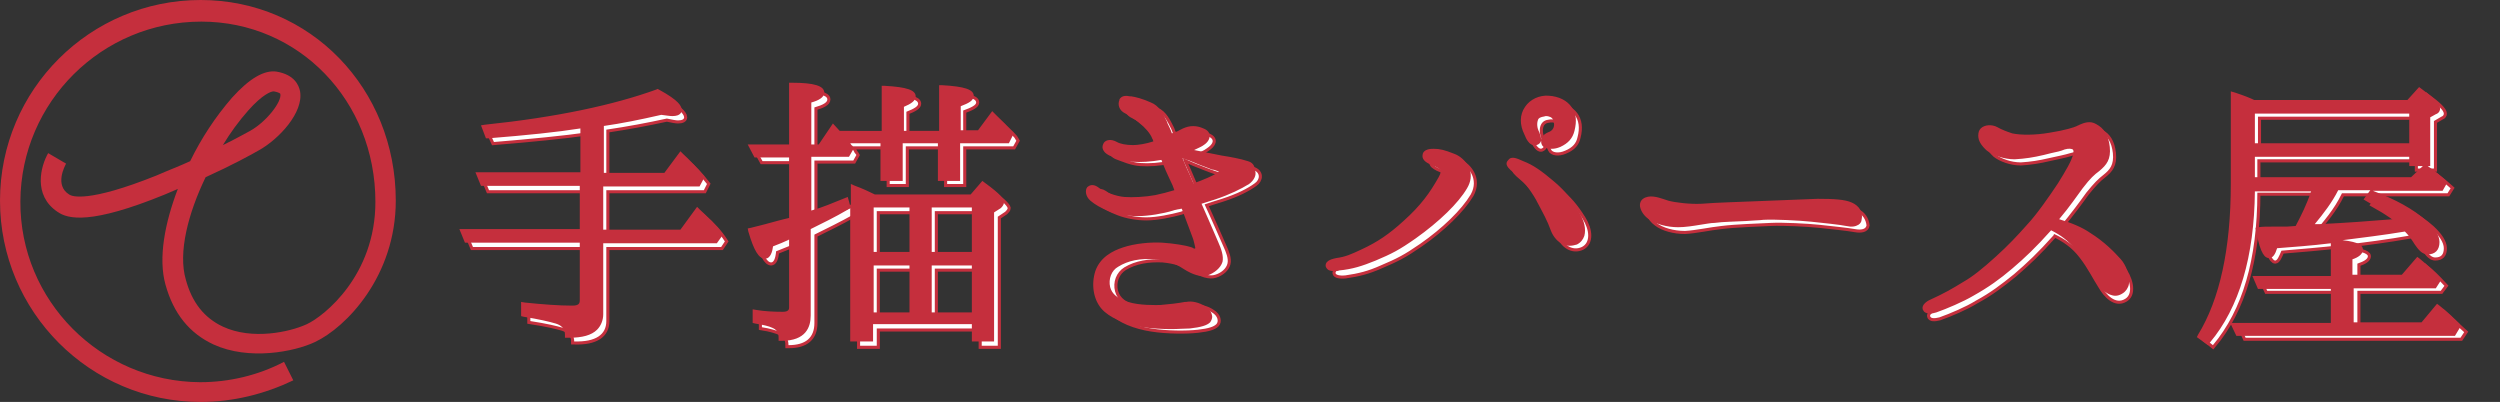 <?xml version="1.0" encoding="utf-8"?>
<!-- Generator: Adobe Illustrator 25.1.0, SVG Export Plug-In . SVG Version: 6.00 Build 0)  -->
<svg version="1.1" id="レイヤー_1" xmlns="http://www.w3.org/2000/svg" xmlns:xlink="http://www.w3.org/1999/xlink" x="0px"
	 y="0px" viewBox="0 0 404.9 65.1" style="enable-background:new 0 0 404.9 65.1;" xml:space="preserve">
<rect x="0" y="0" width="404.9" height="65.1" fill="#333333" stroke="none"/>
<style type="text/css">
	.st0{fill:none;stroke:#C52F3D;}
	.st1{fill:#FFFFFF;}
	.st2{fill:#C52F3D;}
</style>
<path class="st0" d="M114,35.3l-2.6,3.5H98.2v-8H114l0.5-1c-1.1-1.4-2.2-2.6-3.3-3.5l-2.5,3.3H98.2V21c3.4-0.5,6.6-1.1,9.8-1.8
	c0.9,0.2,1.5,0.3,1.8,0.3c0.7,0,1-0.2,1-0.5c0-0.6-1.1-1.6-3.4-2.9c-6.9,2.6-16.2,4.5-27.9,5.8L80,23c6-0.5,11.2-1,15.4-1.6v8.2
	H78.7l0.5,1.2h16.2v8H76.1l0.5,1.2h18.8v9.8c0,1-0.6,1.4-1.7,1.4c-2.1,0-4.7-0.2-7.8-0.5v1.3c2.6,0.4,4.3,0.8,5.3,1.1
	c1.2,0.4,1.8,1.2,1.8,2.2c3.5,0.1,5.2-1.1,5.2-3.3v-12h18.6l0.6-0.9C116.5,37.7,115.3,36.4,114,35.3z M160.2,31l-1.7,2h-15.9
	c-0.9-0.5-1.9-1-3.3-1.5v24.5h2.7v-2.8h17v2.8h2.6V35.1l1.2-0.8c0.2-0.2,0.4-0.4,0.4-0.6C163.1,33.3,162.1,32.3,160.2,31z
	 M148.8,52.1H142v-8.6h6.8V52.1z M148.8,42.4H142v-8.2h6.8V42.4z M158.9,52.1h-7.5v-8.6h7.5V52.1z M158.9,42.4h-7.5v-8.2h7.5V42.4z
	 M161.7,19.8l-2.1,2.9H156v-4.8c1.4-0.5,2.1-0.9,2.1-1.3c0-0.7-1.6-1.1-4.6-1.2v7.4h-6.7v-4.7c1.3-0.5,1.9-0.9,1.9-1.3
	c0-0.7-1.5-1.1-4.5-1.2v7.3h-7.4l-0.8-0.9l-2.1,3.1h-2v-7.7c1.4-0.4,2.1-0.8,2.1-1.3c0-0.7-1.6-1.1-4.7-1.1v10h-6.4l0.6,1.1h5.8
	v10.7l-0.4,0.1c-1.3,0.3-3.3,0.9-6.2,1.6c0.8,2.7,1.5,4,2.2,4c0.4,0,0.7-0.6,0.8-1.8c1.7-0.7,3-1.2,3.6-1.4v11.8
	c0,0.8-0.5,1.2-1.5,1.2c-1.7,0-3.2-0.1-4.4-0.3V53c1.3,0.2,2.3,0.5,3,0.8c0.9,0.4,1.3,1.1,1.3,2.1c2.8,0,4.2-1.2,4.2-3.6V38
	c2-1,4.1-2,6.4-3.3l-0.3-1.1c-1.9,0.8-3.7,1.5-5.5,2l-0.6,0.2V26h6.3l0.5-0.9c-0.1-0.2-0.3-0.3-0.4-0.6c-0.1-0.2-0.2-0.3-0.2-0.3
	l-0.4-0.5h6.4v6.1h2.6v-6.1h6.7v6.1h2.6v-6.1h8.1l0.5-0.9l-0.3-0.5C163.7,21.6,162.8,20.8,161.7,19.8z M202.9,27.5
	c-1.2-0.4-2.9-0.7-4.1-0.9c-1.2-0.2-4.3-0.9-4.9-1c-0.3-0.1-0.7-0.2-1-0.4c1.2-0.4,2.1-0.8,2.6-1.2c0.9-0.6,1.4-1.4,0.2-1.9
	c-1.2-0.6-2.2-0.3-2.9,0c-0.5,0.2-1.3,0.6-2.2,1c-0.3-0.9-0.7-1.6-0.9-2.2c-0.6-1.2-1.2-2.5-2.4-3c-1.3-0.6-2.5-0.9-3.1-0.9
	c-0.5-0.1-1.2-0.2-1.4,0.2c-0.2,0.5-0.1,1.1,0.8,1.5c0.8,0.4,1.5,0.9,2.3,1.5c1,0.8,1.9,1.9,2.2,2.7c0.1,0.2,0.2,0.6,0.5,1
	c-1.3,0.5-2.9,0.8-4,0.8c-1.3-0.1-2.2-0.3-2.8-0.5c-0.6-0.3-1.2-0.4-1.4-0.1c-0.4,0.5-0.2,1,0.7,1.3s2.1,0.9,3.6,1
	c1.4,0.1,3,0,5-0.4c0.2,0.5,0.4,0.9,0.6,1.4c0.6,1.3,1.3,2.9,1.9,4.4c-1.2,0.4-2.5,0.8-3.7,1c-1.6,0.3-3.7,0.5-5.1,0.3
	c-1.4-0.1-3.3-0.9-4.2-1.5c-0.4-0.3-0.9-0.7-1.3-0.3c-0.2,0.3-0.2,1,0.4,1.5c0.6,0.6,1.6,1.1,2.9,1.6s2.9,0.8,4.5,0.8
	c1.7,0,4-0.5,5.5-0.9c0.5-0.2,1.1-0.3,1.8-0.5c0.8,1.9,1.8,4.5,2,5.3c0.3,0.9,0.6,1.8,0.3,2.1c-0.5,0.4-0.9,0.1-1.3-0.1
	c-0.5-0.2-2.7-0.6-4.5-0.7c-1.8-0.1-4.4,0.2-6.2,0.8s-3.4,1.6-4.1,3.5c-0.6,1.9-0.3,4.2,0.9,5.7c1.2,1.4,3.8,2.4,6.4,2.8
	c2.5,0.4,5.7,0.4,7.5,0.2c1.8-0.2,2.6-0.5,3-0.9c0.4-0.4,0.3-1.3-0.7-1.9c-0.9-0.6-1.8-0.8-2.8-0.7c-1,0.2-2.9,0.5-4.2,0.6
	c-1.4,0.1-3.7,0-5.4-0.5c-1.7-0.6-2.9-1.3-3.3-2.8c-0.4-1.5,0.2-3.1,1.5-3.9c1.8-1.1,4-1.4,6.2-1.3c2.1,0.2,3.5,0.7,4.9,1.5
	c1.4,0.9,2.7,1.3,3.6,1c1-0.3,1.8-1,2-1.8c0.2-0.8-0.2-1.8-0.7-2.9c-0.4-0.9-2.1-4.8-3-6.7c0.9-0.3,1.8-0.6,2.8-0.9
	c2.5-0.8,4.2-1.7,5.3-2.5C204.1,29.1,204.2,27.9,202.9,27.5z M198,29.7c-0.6,0.3-2.1,1-4,1.6c-0.8-1.7-1.7-4-2.2-5
	c-0.1-0.2-0.1-0.5-0.3-0.7c0.1,0,0.1,0,0.1,0c0.6,0.3,1.4,0.6,1.8,0.8c0.8,0.3,2.7,1.1,3.7,1.4c1,0.4,1.9,0.6,2,0.9
	C199.3,29,198.5,29.4,198,29.7z M249.8,24c0.4-0.2,0.3-0.8-0.1-1.4c-0.6-1.4-0.4-3,1-3.2c1.2-0.3,2.4,0.3,2.4,1.8
	c0,0.8-0.5,1.4-1.2,1.6c-0.8,0.3-1,0.9-0.7,1.4c0.2,0.5,1.2,0.7,2.3,0.2c1.2-0.5,1.8-1.2,2-2.2c0.8-3-0.8-4.9-3.7-5.1
	c-2.6-0.2-5,2.4-3.4,5.7C248.9,23.8,249.4,24.3,249.8,24z M236.4,26.3c-1.4-0.6-2.2-0.7-3.1-0.7s-1.3,0.2-1.3,0.6
	c-0.1,0.4,0.3,0.7,0.9,1c0.7,0.3,1.2,0.5,1.8,1c0.5,0.4,0.2,1.3-0.2,1.9c-1.5,2.6-3,4.7-5.8,7.2c-2.1,2-4.1,3.4-6.9,4.7
	c-1.7,0.9-2.7,1.3-4.2,1.5c-0.6,0.1-1.3,0.3-1.3,0.7c0,0.3,0.6,0.5,1.6,0.4c2.1-0.3,3.7-0.7,5.7-1.6c2.6-1.1,3.8-1.7,6.4-3.5
	c3.6-2.5,6.7-5.5,8.2-8C239.6,29,237.8,26.9,236.4,26.3z M252.3,30.8c-1.8-1.5-3.2-2.6-4.9-3.3c-0.9-0.4-1.5-0.7-1.9-0.3
	c-0.4,0.3,0.2,0.8,0.9,1.4c1.7,1.4,2.6,2.6,3.7,4.5c1.1,1.9,1.8,3.2,2.5,5c0.6,1.6,2.1,2.6,3.6,1.9c1.4-0.7,1.3-2.7,0.1-4.6
	C255.1,33.5,254.1,32.3,252.3,30.8z M300.7,34.3c-1.1-0.5-3.2-0.5-5.3-0.5c-2,0.1-8,0.3-10.2,0.4c-2.2,0.1-6.5,0.3-8.6,0.4
	c-2,0.1-4.4-0.2-5.6-0.6c-1.3-0.4-2.8-1-3.6-0.3c-0.6,0.4-0.2,1.6,0.9,2.4c1,0.8,2.8,1.3,4.6,1.3c1.8-0.1,4-0.6,5.9-0.8
	c2.4-0.3,6.1-0.4,8-0.5c1.9-0.1,5.9,0.1,7.8,0.3c1.8,0.2,4.8,0.5,5.8,0.7c1.1,0.2,1.8,0,1.9-0.6C302.2,35.6,301.7,34.7,300.7,34.3z
	 M339.2,39.1c-1.8-1.2-3.9-1.9-5.6-2.3c1.9-2.3,3.3-4.2,4.3-5.6c1.3-1.6,1.9-2.2,2.8-2.9c1-0.8,1.7-1.6,1.5-3.5
	c-0.2-1.8-0.9-2.8-1.9-3.3c-1-0.6-1.9,0.1-2.7,0.3c-0.7,0.3-2.2,0.8-4.6,1.2c-2.4,0.4-4.7,0.5-6.2,0.1c-0.9-0.3-1.8-0.6-2.5-1.1
	c-0.7-0.4-1.6-0.4-2,0.2c-0.6,0.6-0.3,1.7,0.9,2.8c0.9,0.7,2.5,1.3,4.1,1.3c1.6-0.1,2.9-0.3,4.6-0.7c1.8-0.4,2.4-0.5,3.4-0.8
	c1.5-0.5,2.2,0.1,1.9,1.3c-0.3,1.2-1.2,2.8-2.6,5c-1.4,2.1-3.4,5.1-5,6.8c-1.5,1.7-3,3.3-5.2,5.2c-2.1,1.9-3.8,3.2-5.4,4.2
	c-1.6,1-3.2,1.9-5.3,2.9c-0.5,0.3-1.2,0.7-1.1,1c0.1,0.4,0.7,0.4,1.5,0.2c1.7-0.6,4.3-1.7,5.9-2.7c2.4-1.3,4.1-2.6,6.2-4.3
	c2.1-1.8,3.9-3.5,6.4-6.3c0-0.1,0.1-0.2,0.1-0.2c1.7,0.8,3.2,1.8,4.5,3.5c1.4,1.8,2.2,3.5,3.1,4.9c0.8,1.4,2.3,3.1,3.9,2.1
	c1.5-0.9,0.6-3.6-0.5-4.9C342.9,41.9,341.3,40.4,339.2,39.1z M376,31.4c-0.9,2.5-1.8,4.7-2.9,6.5l-1.7,0.1c-0.4,0-1,0.1-1.8,0.1
	c-1.3,0-2.2,0-2.7,0.1c0.5,2.7,1.1,4,1.6,4c0.3,0,0.6-0.6,1-1.6c6.1-0.5,13.1-1.1,21.1-2.5l0.3-0.1c0.7,0.7,1.3,1.4,1.9,2.4
	c0.6,0.9,1.1,1.3,1.6,1.3c1,0,1.4-0.5,1.4-1.5c0-0.9-0.7-2-2-3.2c-2-1.8-4.9-3.4-8.6-4.8l-0.7,0.9c2,1.1,3.8,2.3,5.2,3.7
	c-4.1,0.4-8.5,0.7-13.1,0.9l-1.9,0.1c1.7-2,3.4-4,4.5-6.3l0.1-0.2h17.1l0.5-0.8c-1-0.9-2-1.7-3.1-2.5l-2.2,2.1h-26v-4.3h26v1.5h2.6
	v-7.7l1.2-0.7c0.3-0.1,0.4-0.3,0.4-0.5c0-0.5-0.9-1.4-2.8-2.8l-1.8,1.9H366c-0.6-0.3-1.6-0.7-3.2-1.3v14.3c0,10.6-1.8,18.9-5.4,24.6
	l1,0.8c4.8-5.7,7.2-13.9,7.2-24.7H376z M365.7,18.9h26v5.8h-26V18.9z M395.8,50.8l-2.3,2.8h-11.7v-6.5h13.5l0.6-0.8
	c-1.1-1.2-2.1-2.2-3.1-3l-2.3,2.7h-8.7v-3.3c1.2-0.4,1.7-0.8,1.7-1.2c0-0.5-1.4-0.9-4.3-1.2V46h-12.5l0.5,1.1h12v6.5h-16l0.5,1.1
	h34.8l0.6-0.9C398,52.8,396.9,51.8,395.8,50.8z"/>
<path class="st1" d="M114,35.3l-2.6,3.5H98.2v-8H114l0.5-1c-1.1-1.4-2.2-2.6-3.3-3.5l-2.5,3.3H98.2V21c3.4-0.5,6.6-1.1,9.8-1.8
	c0.9,0.2,1.5,0.3,1.8,0.3c0.7,0,1-0.2,1-0.5c0-0.6-1.1-1.6-3.4-2.9c-6.9,2.6-16.2,4.5-27.9,5.8L80,23c6-0.5,11.2-1,15.4-1.6v8.2
	H78.7l0.5,1.2h16.2v8H76.1l0.5,1.2h18.8v9.8c0,1-0.6,1.4-1.7,1.4c-2.1,0-4.7-0.2-7.8-0.5v1.3c2.6,0.4,4.3,0.8,5.3,1.1
	c1.2,0.4,1.8,1.2,1.8,2.2c3.5,0.1,5.2-1.1,5.2-3.3v-12h18.6l0.6-0.9C116.5,37.7,115.3,36.4,114,35.3z M161.7,19.8l-2.1,2.9H156v-4.8
	c1.4-0.5,2.1-0.9,2.1-1.3c0-0.7-1.6-1.1-4.6-1.2v7.4h-6.7v-4.7c1.3-0.5,1.9-0.9,1.9-1.3c0-0.7-1.5-1.1-4.5-1.2v7.3h-7.4l-0.8-0.9
	l-2.1,3.1h-2v-7.7c1.4-0.4,2.1-0.8,2.1-1.3c0-0.7-1.6-1.1-4.7-1.1v10h-6.4l0.6,1.1h5.8v10.7l-0.4,0.1c-1.3,0.3-3.3,0.9-6.2,1.6
	c0.8,2.7,1.5,4,2.2,4c0.4,0,0.7-0.6,0.8-1.8c1.7-0.7,3-1.2,3.6-1.4v11.8c0,0.8-0.5,1.2-1.5,1.2c-1.7,0-3.2-0.1-4.4-0.3V53
	c1.3,0.2,2.3,0.5,3,0.8c0.9,0.4,1.3,1.1,1.3,2.1c2.8,0,4.2-1.2,4.2-3.6V38c2-1,4.1-2,6.4-3.3l-0.3-1.1c-1.9,0.8-3.7,1.5-5.5,2
	l-0.6,0.2V26h6.3l0.5-0.9c-0.1-0.2-0.3-0.3-0.4-0.6c-0.1-0.2-0.2-0.3-0.2-0.3l-0.4-0.5h6.4v6.1h2.6v-6.1h6.7v6.1h2.6v-6.1h8.1
	l0.5-0.9l-0.3-0.5C163.7,21.6,162.8,20.8,161.7,19.8z M160.2,31l-1.7,2h-15.9c-0.9-0.5-1.9-1-3.3-1.5v24.5h2.7v-2.8h17v2.8h2.6V35.1
	l1.2-0.8c0.2-0.2,0.4-0.4,0.4-0.6C163.1,33.3,162.1,32.3,160.2,31z M148.8,52.1H142v-8.6h6.8V52.1z M148.8,42.4H142v-8.2h6.8V42.4z
	 M158.9,52.1h-7.5v-8.6h7.5V52.1z M158.9,42.4h-7.5v-8.2h7.5V42.4z M202.9,27.5c-1.2-0.4-2.9-0.7-4.1-0.9c-1.2-0.2-4.3-0.9-4.9-1
	c-0.3-0.1-0.7-0.2-1-0.4c1.2-0.4,2.1-0.8,2.6-1.2c0.9-0.6,1.4-1.4,0.2-1.9c-1.2-0.6-2.2-0.3-2.9,0c-0.5,0.2-1.3,0.6-2.2,1
	c-0.3-0.9-0.7-1.6-0.9-2.2c-0.6-1.2-1.2-2.5-2.4-3c-1.3-0.6-2.5-0.9-3.1-0.9c-0.5-0.1-1.2-0.2-1.4,0.2c-0.2,0.5-0.1,1.1,0.8,1.5
	c0.8,0.4,1.5,0.9,2.3,1.5c1,0.8,1.9,1.9,2.2,2.7c0.1,0.2,0.2,0.6,0.5,1c-1.3,0.5-2.9,0.8-4,0.8c-1.3-0.1-2.2-0.3-2.8-0.5
	c-0.6-0.3-1.2-0.4-1.4-0.1c-0.4,0.5-0.2,1,0.7,1.3s2.1,0.9,3.6,1c1.4,0.1,3,0,5-0.4c0.2,0.5,0.4,0.9,0.6,1.4
	c0.6,1.3,1.3,2.9,1.9,4.4c-1.2,0.4-2.5,0.8-3.7,1c-1.6,0.3-3.7,0.5-5.1,0.3c-1.4-0.1-3.3-0.9-4.2-1.5c-0.4-0.3-0.9-0.7-1.3-0.3
	c-0.2,0.3-0.2,1,0.4,1.5c0.6,0.6,1.6,1.1,2.9,1.6s2.9,0.8,4.5,0.8c1.7,0,4-0.5,5.5-0.9c0.5-0.2,1.1-0.3,1.8-0.5
	c0.8,1.9,1.8,4.5,2,5.3c0.3,0.9,0.6,1.8,0.3,2.1c-0.5,0.4-0.9,0.1-1.3-0.1c-0.5-0.2-2.7-0.6-4.5-0.7c-1.8-0.1-4.4,0.2-6.2,0.8
	s-3.4,1.6-4.1,3.5c-0.6,1.9-0.3,4.2,0.9,5.7c1.2,1.4,3.8,2.4,6.4,2.8c2.5,0.4,5.7,0.4,7.5,0.2c1.8-0.2,2.6-0.5,3-0.9
	c0.4-0.4,0.3-1.3-0.7-1.9c-0.9-0.6-1.8-0.8-2.8-0.7c-1,0.2-2.9,0.5-4.2,0.6c-1.4,0.1-3.7,0-5.4-0.5c-1.7-0.6-2.9-1.3-3.3-2.8
	c-0.4-1.5,0.2-3.1,1.5-3.9c1.8-1.1,4-1.4,6.2-1.3c2.1,0.2,3.5,0.7,4.9,1.5c1.4,0.9,2.7,1.3,3.6,1c1-0.3,1.8-1,2-1.8
	c0.2-0.8-0.2-1.8-0.7-2.9c-0.4-0.9-2.1-4.8-3-6.7c0.9-0.3,1.8-0.6,2.8-0.9c2.5-0.8,4.2-1.7,5.3-2.5
	C204.1,29.1,204.2,27.9,202.9,27.5z M198,29.7c-0.6,0.3-2.1,1-4,1.6c-0.8-1.7-1.7-4-2.2-5c-0.1-0.2-0.1-0.5-0.3-0.7
	c0.1,0,0.1,0,0.1,0c0.6,0.3,1.4,0.6,1.8,0.8c0.8,0.3,2.7,1.1,3.7,1.4c1,0.4,1.9,0.6,2,0.9C199.3,29,198.5,29.4,198,29.7z M249.8,24
	c0.4-0.2,0.3-0.8-0.1-1.4c-0.6-1.4-0.4-3,1-3.2c1.2-0.3,2.4,0.3,2.4,1.8c0,0.8-0.5,1.4-1.2,1.6c-0.8,0.3-1,0.9-0.7,1.4
	c0.2,0.5,1.2,0.7,2.3,0.2c1.2-0.5,1.8-1.2,2-2.2c0.8-3-0.8-4.9-3.7-5.1c-2.6-0.2-5,2.4-3.4,5.7C248.9,23.8,249.4,24.3,249.8,24z
	 M236.4,26.3c-1.4-0.6-2.2-0.7-3.1-0.7s-1.3,0.2-1.3,0.6c-0.1,0.4,0.3,0.7,0.9,1c0.7,0.3,1.2,0.5,1.8,1c0.5,0.4,0.2,1.3-0.2,1.9
	c-1.5,2.6-3,4.7-5.8,7.2c-2.1,2-4.1,3.4-6.9,4.7c-1.7,0.9-2.7,1.3-4.2,1.5c-0.6,0.1-1.3,0.3-1.3,0.7c0,0.3,0.6,0.5,1.6,0.4
	c2.1-0.3,3.7-0.7,5.7-1.6c2.6-1.1,3.8-1.7,6.4-3.5c3.6-2.5,6.7-5.5,8.2-8C239.6,29,237.8,26.9,236.4,26.3z M252.3,30.8
	c-1.8-1.5-3.2-2.6-4.9-3.3c-0.9-0.4-1.5-0.7-1.9-0.3c-0.4,0.3,0.2,0.8,0.9,1.4c1.7,1.4,2.6,2.6,3.7,4.5c1.1,1.9,1.8,3.2,2.5,5
	c0.6,1.6,2.1,2.6,3.6,1.9c1.4-0.7,1.3-2.7,0.1-4.6C255.1,33.5,254.1,32.3,252.3,30.8z M300.7,34.3c-1.1-0.5-3.2-0.5-5.3-0.5
	c-2,0.1-8,0.3-10.2,0.4c-2.2,0.1-6.5,0.3-8.6,0.4c-2,0.1-4.4-0.2-5.6-0.6c-1.3-0.4-2.8-1-3.6-0.3c-0.6,0.4-0.2,1.6,0.9,2.4
	c1,0.8,2.8,1.3,4.6,1.3c1.8-0.1,4-0.6,5.9-0.8c2.4-0.3,6.1-0.4,8-0.5c1.9-0.1,5.9,0.1,7.8,0.3c1.8,0.2,4.8,0.5,5.8,0.7
	c1.1,0.2,1.8,0,1.9-0.6C302.2,35.6,301.7,34.7,300.7,34.3z M339.2,39.1c-1.8-1.2-3.9-1.9-5.6-2.3c1.9-2.3,3.3-4.2,4.3-5.6
	c1.3-1.6,1.9-2.2,2.8-2.9c1-0.8,1.7-1.6,1.5-3.5c-0.2-1.8-0.9-2.8-1.9-3.3c-1-0.6-1.9,0.1-2.7,0.3c-0.7,0.3-2.2,0.8-4.6,1.2
	c-2.4,0.4-4.7,0.5-6.2,0.1c-0.9-0.3-1.8-0.6-2.5-1.1c-0.7-0.4-1.6-0.4-2,0.2c-0.6,0.6-0.3,1.7,0.9,2.8c0.9,0.7,2.5,1.3,4.1,1.3
	c1.6-0.1,2.9-0.3,4.6-0.7c1.8-0.4,2.4-0.5,3.4-0.8c1.5-0.5,2.2,0.1,1.9,1.3c-0.3,1.2-1.2,2.8-2.6,5c-1.4,2.1-3.4,5.1-5,6.8
	c-1.5,1.7-3,3.3-5.2,5.2c-2.1,1.9-3.8,3.2-5.4,4.2c-1.6,1-3.2,1.9-5.3,2.9c-0.5,0.3-1.2,0.7-1.1,1c0.1,0.4,0.7,0.4,1.5,0.2
	c1.7-0.6,4.3-1.7,5.9-2.7c2.4-1.3,4.1-2.6,6.2-4.3c2.1-1.8,3.9-3.5,6.4-6.3c0-0.1,0.1-0.2,0.1-0.2c1.7,0.8,3.2,1.8,4.5,3.5
	c1.4,1.8,2.2,3.5,3.1,4.9c0.8,1.4,2.3,3.1,3.9,2.1c1.5-0.9,0.6-3.6-0.5-4.9C342.9,41.9,341.3,40.4,339.2,39.1z M376,31.4
	c-0.9,2.5-1.8,4.7-2.9,6.5l-1.7,0.1c-0.4,0-1,0.1-1.8,0.1c-1.3,0-2.2,0-2.7,0.1c0.5,2.7,1.1,4,1.6,4c0.3,0,0.6-0.6,1-1.6
	c6.1-0.5,13.1-1.1,21.1-2.5l0.3-0.1c0.7,0.7,1.3,1.4,1.9,2.4c0.6,0.9,1.1,1.3,1.6,1.3c1,0,1.4-0.5,1.4-1.5c0-0.9-0.7-2-2-3.2
	c-2-1.8-4.9-3.4-8.6-4.8l-0.7,0.9c2,1.1,3.8,2.3,5.2,3.7c-4.1,0.4-8.5,0.7-13.1,0.9l-1.9,0.1c1.7-2,3.4-4,4.5-6.3l0.1-0.2h17.1
	l0.5-0.8c-1-0.9-2-1.7-3.1-2.5l-2.2,2.1h-26v-4.3h26v1.5h2.6v-7.7l1.2-0.7c0.3-0.1,0.4-0.3,0.4-0.5c0-0.5-0.9-1.4-2.8-2.8l-1.8,1.9
	H366c-0.6-0.3-1.6-0.7-3.2-1.3v14.3c0,10.6-1.8,18.9-5.4,24.6l1,0.8c4.8-5.7,7.2-13.9,7.2-24.7H376z M365.7,18.9h26v5.8h-26V18.9z
	 M395.8,50.8l-2.3,2.8h-11.7v-6.5h13.5l0.6-0.8c-1.1-1.2-2.1-2.2-3.1-3l-2.3,2.7h-8.7v-3.3c1.2-0.4,1.7-0.8,1.7-1.2
	c0-0.5-1.4-0.9-4.3-1.2V46h-12.5l0.5,1.1h12v6.5h-16l0.5,1.1h34.8l0.6-0.9C398,52.8,396.9,51.8,395.8,50.8z"/>
<path class="st2" d="M248.3,23.5c0.3,0.1,0.6,0,0.8-0.1c0.2-0.1,0.4-0.3,0.5-0.6c0,0,0-0.1,0-0.1c0,0.2,0,0.5,0.1,0.7
	c0.1,0.3,0.4,0.5,0.8,0.6c0.2,0.1,0.5,0.1,0.8,0.1c0.5,0,0.9-0.1,1.4-0.3c1.3-0.6,2-1.4,2.3-2.6c0.4-1.6,0.3-2.9-0.5-3.9
	c-0.7-1-2-1.7-3.7-1.8c-1.5-0.1-3,0.6-3.8,1.8c-0.9,1.3-0.9,2.9-0.1,4.5C247.2,22.6,247.7,23.4,248.3,23.5z M249.1,19.4
	c0.1-0.3,0.4-0.4,0.8-0.5c0.2,0,0.3-0.1,0.5-0.1c0.3,0,0.6,0.1,0.8,0.2c0.3,0.2,0.5,0.6,0.5,1.2c0,0.5-0.3,1-0.9,1.2
	c-0.5,0.2-0.9,0.5-1.1,0.9c0,0.1-0.1,0.2-0.1,0.3c0-0.4-0.2-0.9-0.3-1.2C248.9,20.7,248.9,19.9,249.1,19.4z M113.3,33.9l-0.4-0.4
	l-2.7,3.7H97.7v-7h15.6l0.8-1.5l-0.2-0.3c-1.1-1.3-2.2-2.5-3.3-3.5l-0.4-0.4l-2.6,3.5h-9.8v-7.6c2.8-0.4,5.8-1,9.3-1.8
	c0.8,0.1,1.4,0.2,1.8,0.2c1.4,0,1.5-0.7,1.5-1c0-0.6-0.4-1.5-3.7-3.3l-0.2-0.1l-0.2,0.1c-6.9,2.5-16.2,4.5-27.8,5.7l-0.6,0.1
	l0.8,2.1l0.4,0c6.3-0.5,11.1-1,14.9-1.6v7.1H77l0.9,2.2h16v7H74.4l0.9,2.2h18.6v9.3c0,0.5-0.1,0.9-1.2,0.9c-2.2,0-4.8-0.2-7.7-0.5
	l-0.6-0.1v2.3l0.4,0.1c2.5,0.4,4.2,0.8,5.2,1.1c1,0.3,1.5,0.9,1.5,1.8l0,0.5l0.5,0c0.1,0,0.2,0,0.2,0c2.1,0,3.6-0.4,4.5-1.3
	c0.6-0.6,1-1.5,1-2.5V39.4h18.4l1-1.4l-0.2-0.3C115.8,36.3,114.6,35.1,113.3,33.9z M235.5,24.9c-1.5-0.6-2.3-0.8-3.3-0.8
	c-0.4,0-1.7,0-1.8,1c-0.1,0.6,0.3,1.1,1.2,1.5c0.7,0.3,1.2,0.5,1.7,0.9c0.1,0.1,0.1,0.5-0.3,1.2c-1.4,2.5-2.9,4.6-5.7,7.1
	c-2.3,2.1-4.2,3.4-6.8,4.6c-1.7,0.8-2.6,1.2-4.1,1.4c-0.4,0.1-1.7,0.3-1.7,1.2c0,0.2,0.1,0.4,0.3,0.6c0.3,0.3,0.8,0.3,1.2,0.3
	c0.3,0,0.5,0,0.7-0.1c2.1-0.2,3.7-0.7,5.9-1.6c2.6-1.1,3.8-1.7,6.5-3.6c3.8-2.7,6.9-5.7,8.3-8.1c0.6-1,0.8-2.1,0.4-3.2
	C237.5,26.1,236.4,25.2,235.5,24.9z M338.5,37.7c-1.3-0.9-3-1.6-5-2.2c1.7-2,2.9-3.8,3.8-5c1.3-1.7,1.9-2.2,2.7-2.8
	c1.2-1,1.9-1.9,1.7-3.9c-0.2-1.9-0.9-3-2.2-3.7c-1-0.6-2-0.2-2.7,0.1c-0.1,0.1-0.3,0.1-0.4,0.2c-0.4,0.2-1.9,0.7-4.5,1.1
	c-2.3,0.4-4.6,0.4-6,0.1c-0.9-0.3-1.7-0.6-2.4-1c-0.9-0.5-2.1-0.4-2.7,0.2c-0.3,0.3-0.4,0.7-0.4,1.2c0,0.8,0.5,1.6,1.4,2.4
	c1.1,0.8,2.8,1.4,4.5,1.4h0c1.7-0.1,3-0.3,4.7-0.7l1.2-0.3c0.9-0.2,1.5-0.3,2.2-0.6c0.7-0.2,1.1-0.1,1.3,0c0.2,0.2,0.1,0.5,0.1,0.7
	c-0.3,1.2-1.2,2.7-2.5,4.8c-1.4,2.1-3.4,5-5,6.7c-1.6,1.8-3,3.3-5.1,5.2c-2.1,1.9-3.7,3.2-5.3,4.1c-1.6,1-3.2,1.9-5.2,2.8
	c-0.7,0.3-1.5,0.9-1.3,1.6c0.1,0.2,0.2,0.4,0.4,0.5c0.2,0.1,0.4,0.2,0.7,0.2c0.4,0,0.7-0.1,1.1-0.2c1.7-0.6,4.3-1.7,6-2.7
	c2.5-1.4,4.3-2.7,6.3-4.4c2-1.7,3.8-3.4,6.3-6.2c1.6,0.8,2.8,1.7,3.9,3.1c1.1,1.5,1.9,2.8,2.6,4c0.2,0.3,0.3,0.6,0.5,0.8
	c0.4,0.6,1.3,2.2,2.8,2.6c0.6,0.2,1.2,0.1,1.8-0.3c0.5-0.3,0.9-0.9,1-1.5c0.2-1.4-0.5-3.1-1.3-4C342.4,40.8,340.9,39.2,338.5,37.7z
	 M161.5,18.8l-0.8-0.8l-2.3,3.1h-2.8v-3.9c1.3-0.5,2.1-0.9,2.1-1.7c0-1-1.5-1.5-5.1-1.7l-0.5,0v7.4h-5.7v-3.9c1.2-0.5,1.9-1,1.9-1.7
	c0-1-1.4-1.5-5-1.7l-0.5,0v7.3H136l-1.1-1.2l-2.3,3.4h-1.2v-6.8c1.1-0.3,2.1-0.8,2.1-1.6c0-1.1-1.7-1.6-5.2-1.6h-0.5v10h-6.7
	l1.1,2.1h5.6v9.8c-0.5,0.1-1.2,0.3-2,0.5c-1.1,0.3-2.5,0.7-4.2,1.1l-0.5,0.1l0.1,0.5c0.9,3.1,1.7,4.4,2.7,4.4c0.9,0,1.2-1.2,1.3-2
	c1-0.4,1.8-0.7,2.4-1c0.1,0,0.1-0.1,0.2-0.1v11c0,0.2,0,0.7-1,0.7c-1.7,0-3.1-0.1-4.3-0.3l-0.6-0.1v2.2l0.4,0.1
	c1.2,0.2,2.2,0.4,2.8,0.7c0.7,0.3,1,0.8,1,1.6v0.5h0.5c3.9,0,4.7-2.2,4.7-4.1v-14c1.8-0.9,3.9-1.9,6.1-3.2l0.3-0.2v21.6h3.7v-2.8h16
	v2.8h3.6V34.4l1.1-0.7c0.3-0.3,0.5-0.6,0.5-0.9c0-0.6-0.5-1.3-3.1-3.2l-0.4-0.3l-1.9,2.2h-15.5c-1-0.5-2.1-1-3.2-1.4l-0.7-0.3v3.9
	l-0.5-1.8l-0.5,0.2c-2,0.8-3.6,1.5-5.4,2v-8.7h6.1l0.8-1.4l-0.2-0.3c0-0.1-0.1-0.1-0.2-0.2c-0.1-0.1-0.1-0.2-0.2-0.3h4.9v6.1h3.6
	v-6.1h5.7v6.1h3.6v-6.1h7.9l0.7-1.4l-0.5-0.7C163.2,20.4,162.4,19.7,161.5,18.8z M150.9,33.6h6.5v7.2h-6.5V33.6z M150.9,43h6.5v7.6
	h-6.5V43z M141.5,33.6h5.8v7.2h-5.8V33.6z M141.5,43h5.8v7.6h-5.8V43z M299.9,32.8c-1.1-0.5-2.9-0.6-5.5-0.6h0
	c-2.1,0.1-8.1,0.3-10.2,0.4c-2.1,0.1-6.3,0.2-8.6,0.4c-1.9,0.1-4.3-0.2-5.4-0.5c-0.2-0.1-0.4-0.1-0.6-0.2c-1.2-0.4-2.5-0.8-3.5-0.1
	c-0.3,0.2-0.5,0.6-0.5,1c0,0.7,0.5,1.6,1.3,2.2c1.2,0.9,3.1,1.4,4.9,1.4h0c1.1,0,2.4-0.2,3.6-0.4c0.8-0.1,1.6-0.3,2.3-0.3
	c1.4-0.2,3.4-0.2,5-0.3c1.1-0.1,2.2-0.1,2.9-0.2c1.8-0.1,5.7,0.1,7.7,0.3c1.9,0.2,4.8,0.5,5.7,0.7c0.9,0.2,1.5,0.1,2-0.2
	c0.3-0.2,0.5-0.5,0.5-0.8l0,0C301.8,34.4,301.1,33.3,299.9,32.8z M398.4,52.5c-0.9-0.9-1.9-1.9-3.3-3l-0.4-0.3l-2.5,3h-11v-5.5h13.3
	l0.9-1.4l-0.3-0.3c-1.2-1.3-2.2-2.3-3.2-3.1l-0.4-0.3l-2.5,2.9h-8v-2.5c0.9-0.3,1.7-0.8,1.7-1.6c0-0.6-0.6-1.2-3.3-1.5
	c3.1-0.4,6.5-0.8,10.1-1.4c0.6,0.6,1.1,1.3,1.6,2.1c0.5,0.7,1.1,1.6,2.1,1.6c1.2,0,1.9-0.7,1.9-2c0-1-0.7-2.2-2.2-3.5
	c-2-1.8-4.9-3.4-8.6-4.8h11.3l0.8-1.4l-0.3-0.3c-0.8-0.7-1.7-1.5-2.9-2.3h0.4V19l0.9-0.5c0.6-0.2,0.7-0.7,0.7-0.9
	c0-0.5-0.4-1.3-3-3.2l-0.4-0.3l-1.9,2.1h-24.8c-0.6-0.3-1.6-0.7-3.1-1.2l-0.7-0.2v15c0,10.5-1.8,18.7-5.3,24.4l-0.2,0.4l1.8,1.3
	l0.3-0.4c4.8-5.7,7.2-14,7.3-24.5h9.1c-0.7,2.1-1.6,3.9-2.5,5.6l-1.4,0.1c-0.2,0-0.4,0-0.6,0c-0.3,0-0.7,0-1.2,0
	c-1.4,0-2.3,0-2.8,0.1l-0.5,0.1l0.1,0.5c0.7,3.9,1.5,4.4,2.1,4.4c0.6,0,1-0.6,1.3-1.6c2.5-0.2,5.5-0.4,8.7-0.8v5.3h-12.7l0.9,2.1
	h11.8v5.5h-16.3l1,2.1h35.4l0.9-1.5L398.4,52.5z M365.2,18.4h25v4.8h-25V18.4z M365.2,28.7v-3.3h25v1.5h2.2l-1.9,1.8H365.2z
	 M375.7,36.3l-0.8,0c1.4-1.7,2.8-3.5,3.8-5.5h5.2l-1.1,1.5l0.5,0.3c1.6,0.9,3,1.8,4.3,2.9C383.9,35.8,380,36.1,375.7,36.3z
	 M202.1,26.1c-1.2-0.4-2.9-0.7-4.2-0.9c-1-0.2-3.5-0.7-4.5-0.9c0.6-0.3,1.1-0.5,1.4-0.7c0.5-0.3,1.2-0.9,1.1-1.7
	c0-0.3-0.2-0.8-1-1.1c-1.1-0.5-2.2-0.5-3.3,0c-0.2,0.1-0.4,0.2-0.6,0.3c-0.3,0.2-0.7,0.3-1.2,0.5c-0.2-0.6-0.5-1.2-0.7-1.6l-0.1-0.3
	c-0.6-1.3-1.3-2.6-2.6-3.1c-1.3-0.6-2.5-0.9-3.2-1l-0.2,0c-0.5-0.1-1.3-0.2-1.7,0.5l0,0.1c-0.3,0.7-0.1,1.7,1,2.2
	c0.9,0.4,1.6,1,2.2,1.5c0.9,0.7,1.8,1.7,2.1,2.5c0,0.1,0.1,0.1,0.1,0.2c0,0.1,0.1,0.2,0.1,0.3c-1.2,0.4-2.5,0.6-3.3,0.6
	c-1.1,0-2.1-0.2-2.6-0.5c-0.9-0.5-1.7-0.4-2.1,0.1c-0.2,0.3-0.3,0.7-0.2,1c0.1,0.3,0.3,0.7,1.1,1.1c1.4,0.6,2.6,0.9,3.7,1
	c1.4,0.1,3,0,4.7-0.3c0.1,0.3,0.3,0.7,0.4,1c0.4,1,0.9,2,1.4,3.1l0.3,0.8c-1,0.3-2.1,0.6-3.1,0.8c-1.6,0.3-3.7,0.4-5,0.3
	c-1.3-0.1-3.2-0.8-4-1.4c-0.4-0.3-1.2-0.9-2-0.2c-0.4,0.5-0.3,1.5,0.5,2.2c0.7,0.6,1.7,1.2,3,1.7c1,0.4,2.6,0.8,4.7,0.8
	c1.7,0,4.1-0.4,5.7-0.9c0.2-0.1,0.5-0.1,0.8-0.2c0.2,0,0.4-0.1,0.6-0.1c0.7,1.9,1.6,4.2,1.8,4.8l0.1,0.3c0.1,0.4,0.3,1.2,0.3,1.3
	c-0.1,0.1-0.2,0.1-0.5-0.1c-0.1,0-0.2-0.1-0.3-0.1c-0.5-0.2-2.8-0.6-4.6-0.7c-1.7-0.1-4.4,0.1-6.4,0.8c-1.5,0.5-3.6,1.5-4.4,3.8
	c-0.7,2.2-0.3,4.6,1,6.1c1.2,1.4,3.7,2.5,6.7,3c1.5,0.2,3.1,0.3,4.6,0.3c1.1,0,2.2-0.1,3-0.1c1.8-0.2,2.8-0.5,3.3-1
	c0.2-0.3,0.4-0.7,0.3-1.1c-0.1-0.6-0.5-1.1-1.1-1.5c-1-0.6-2.1-0.9-3.1-0.7l-0.2,0c-1,0.2-2.7,0.4-4,0.5c-0.7,0-3.3,0.1-5.2-0.5
	c-1.8-0.6-2.6-1.3-2.9-2.4c-0.3-1.3,0.2-2.7,1.3-3.3c1.6-1,3.6-1.4,5.9-1.2c2.2,0.2,3.4,0.7,4.6,1.5c1.7,1.1,3,1.4,4,1.1
	c1.1-0.4,2.1-1.2,2.4-2.2c0.2-0.9-0.2-2.1-0.7-3.2c-0.2-0.5-0.9-2.1-1.6-3.7c-0.4-0.9-0.8-1.8-1.1-2.5c0.7-0.2,1.5-0.5,2.2-0.7
	c2.4-0.8,4.2-1.7,5.5-2.5c0.8-0.6,1.2-1.4,1-2.1C203.2,26.7,202.8,26.3,202.1,26.1z M196.8,28.2c-0.5,0.3-1.8,0.9-3.5,1.5
	c-0.4-0.9-0.8-1.9-1.2-2.7c-0.2-0.5-0.4-1-0.6-1.4c0.3,0.1,0.6,0.3,0.8,0.3l0.3,0.1c0.9,0.4,2.5,1,3.3,1.3c0.2,0.1,0.4,0.2,0.7,0.2
	c0.3,0.1,0.6,0.2,0.8,0.3C197.3,27.9,197.1,28.1,196.8,28.2z M251.7,29.4c-2-1.7-3.4-2.7-5-3.3c-0.9-0.4-1.9-0.9-2.4-0.2
	c-0.2,0.2-0.3,0.4-0.3,0.6c0,0.4,0.4,0.9,1.2,1.5c1.6,1.4,2.5,2.5,3.6,4.4l0.1,0.2c1,1.9,1.7,3.1,2.3,4.8c0.4,1,1.1,1.8,2,2.2
	c0.4,0.2,0.7,0.2,1.1,0.2c0.4,0,0.7-0.1,1.1-0.2c0.6-0.3,1-0.8,1.2-1.4c0.3-1.1,0-2.5-0.9-3.9C254.6,32.4,253.6,31,251.7,29.4z"/>
<path class="st2" d="M32.5,65.1C14.6,65.1,0,50.5,0,32.5S14.6,0,32.5,0c17.7,0,31.6,14.3,31.6,32.5c0,12.2-8,20.5-13.1,22.9
	c-3.4,1.6-10.7,3-16.4,0.4c-3.9-1.8-6.5-5-7.8-9.7c-1.2-4.3-0.1-10,2-15.5l-2.1,0.9c-12,4.9-15.7,4-17.4,2.8c-4-2.7-2.7-7.4-1.5-9.5
	l2.9,1.7l-1.4-0.8l1.4,0.8c-0.2,0.4-1.9,3.5,0.5,5c0.4,0.3,3,1.4,14.2-3.1c1.8-0.8,3.7-1.5,5.4-2.3c1.8-3.7,4.1-7.2,6.8-10.3
	c2.8-3.1,5.2-4.5,7.2-4.2c2.9,0.5,3.6,2.2,3.8,3.2c0.6,3.4-3.4,7.7-6.6,9.5c-1.2,0.7-4.5,2.5-8.7,4.4c-2.8,5.8-4.5,12.2-3.2,16.6
	c1,3.7,3,6.2,6,7.6c4.7,2.2,10.8,0.9,13.6-0.4s11.1-7.9,11.1-19.8c0-16.4-12.4-29.2-28.2-29.2c-16.1,0-29.2,13-29.3,29.1
	s13,29.2,29.1,29.3c4.7,0,9.4-1.1,13.6-3.3l1.5,3C42.9,63.8,37.8,65.1,32.5,65.1z M44.3,14.8c-0.4,0-1.8,0.5-4.1,3.1
	c-1.5,1.7-2.9,3.6-4.1,5.6c2.1-1,3.6-1.9,4.4-2.3c2.7-1.5,5.2-4.8,4.9-6C45.3,15,44.5,14.8,44.3,14.8L44.3,14.8z"/>
</svg>
